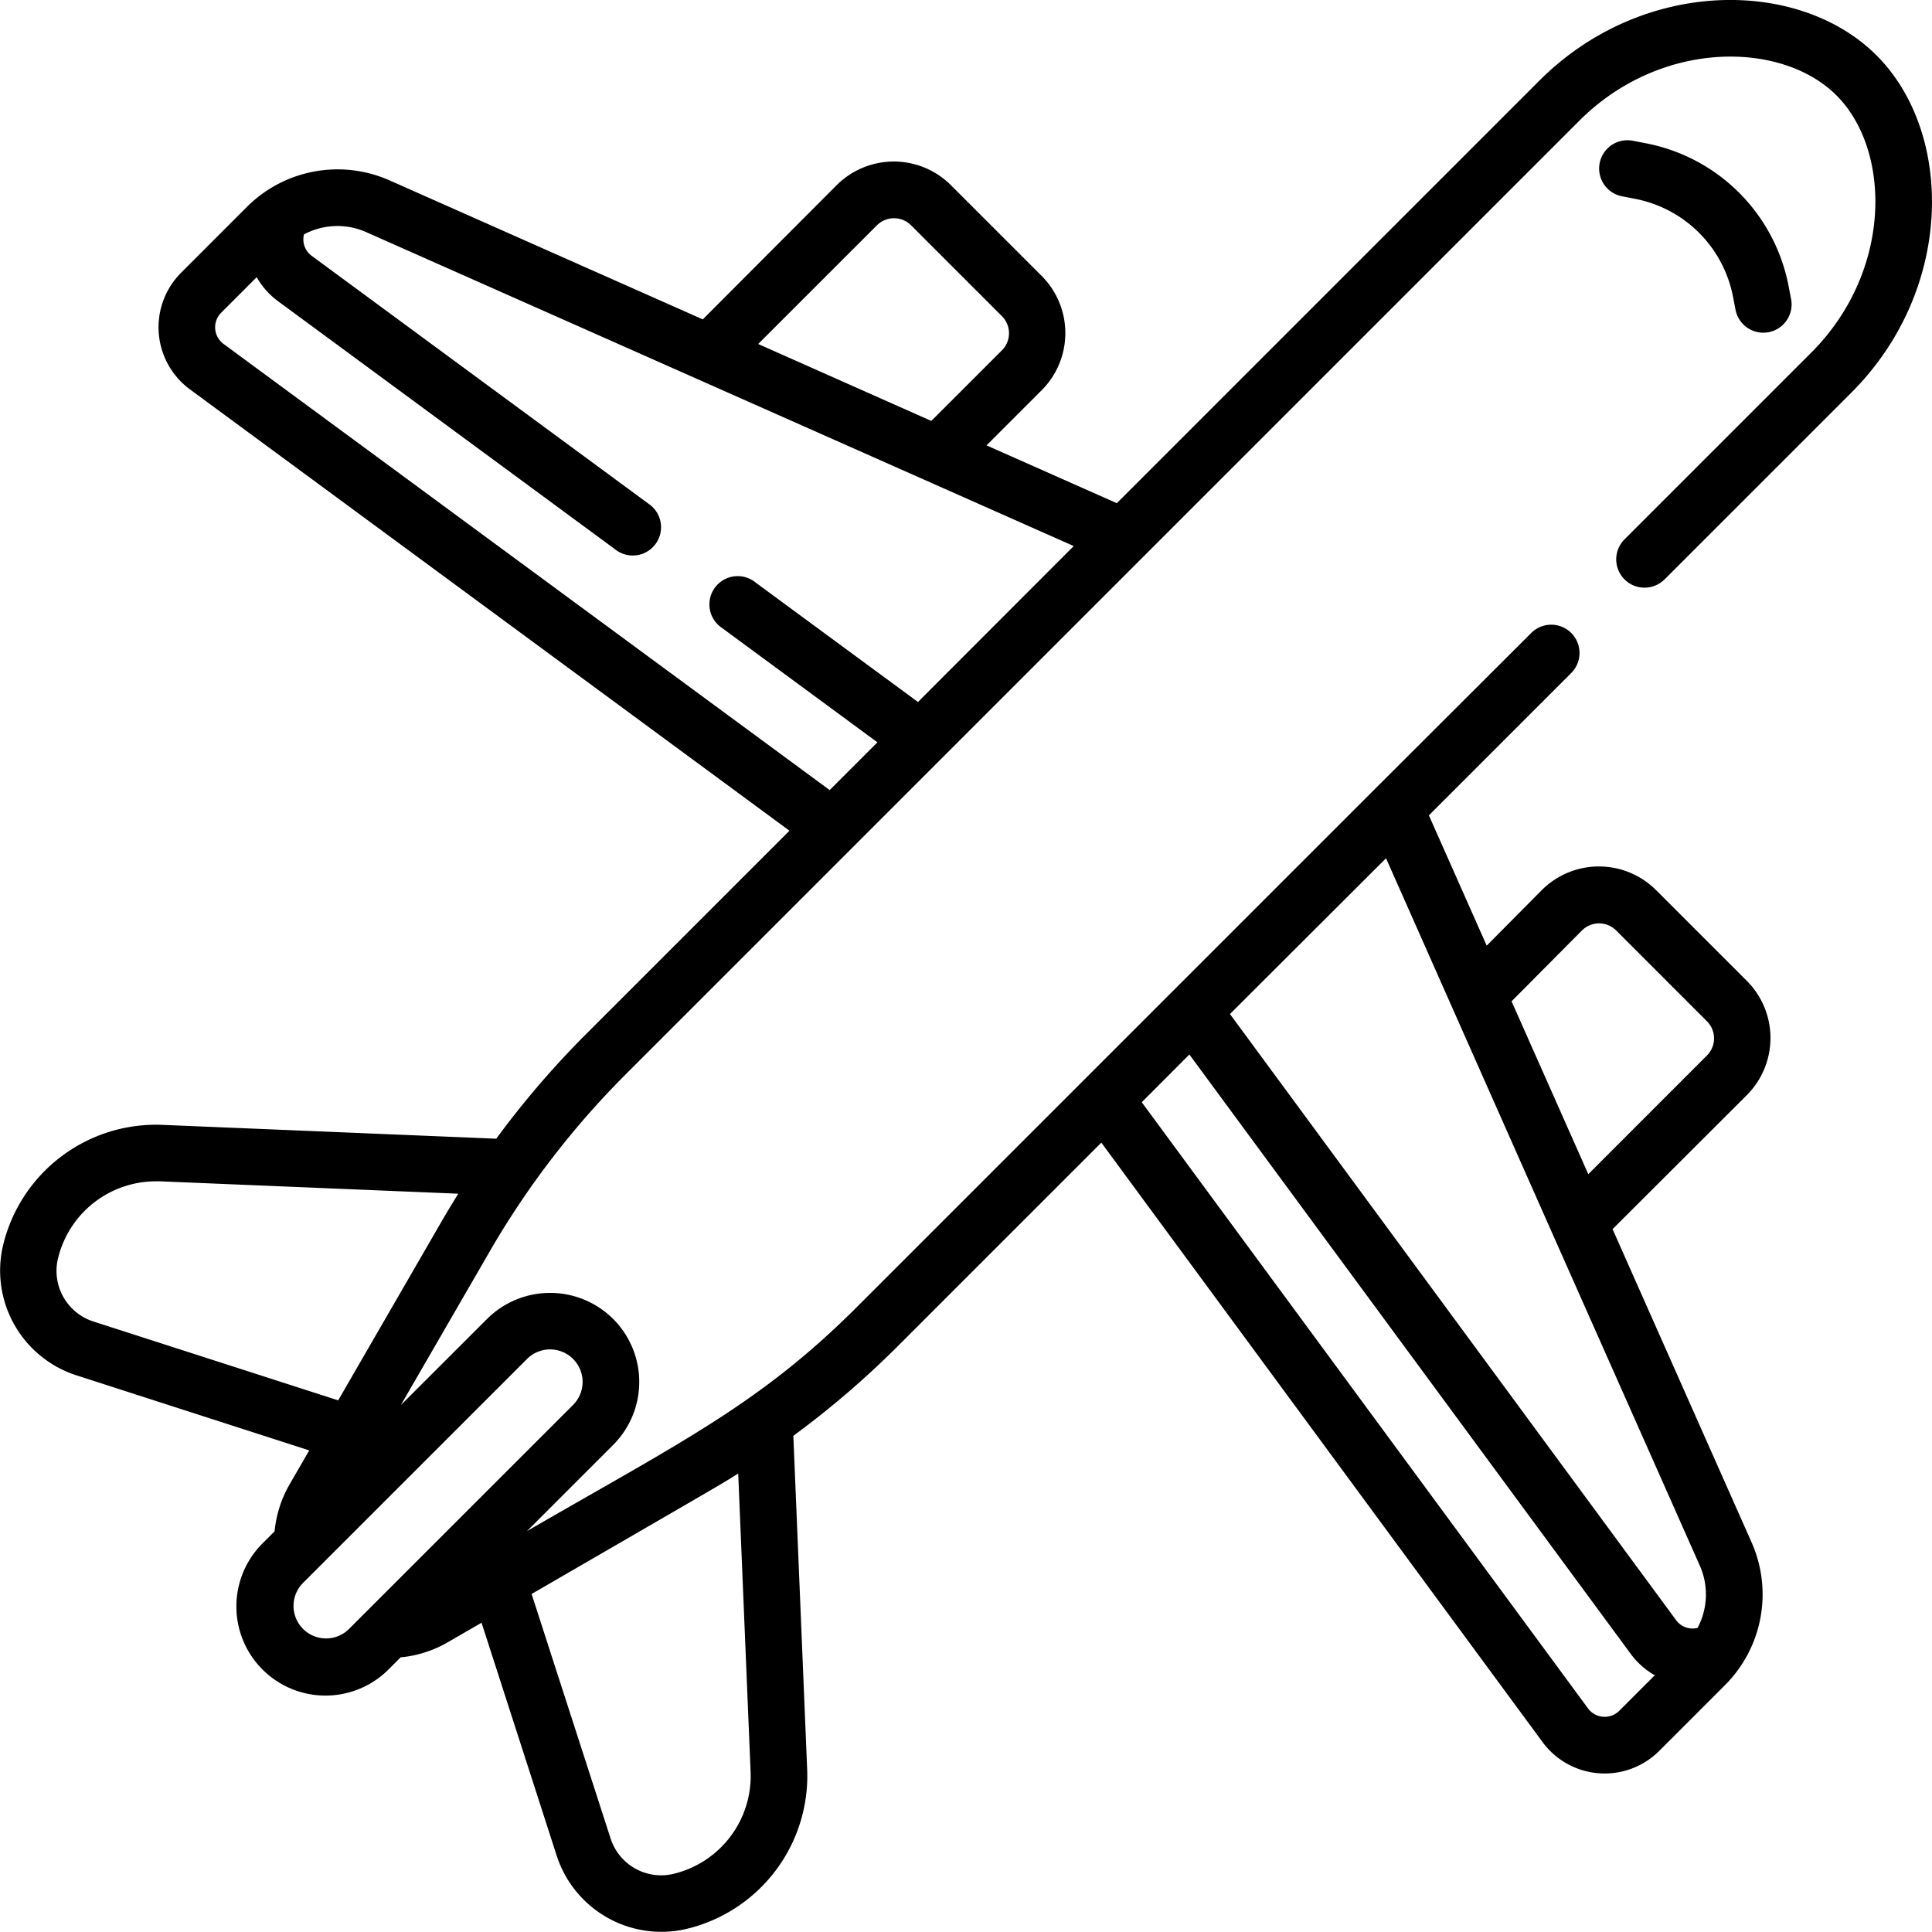 <svg xmlns="http://www.w3.org/2000/svg" width="46.784" height="46.783" viewBox="0 0 46.784 46.783">
  <g id="plane" transform="translate(0.001 -0.001)">
    <path id="Path_25" data-name="Path 25" d="M426.991,41l.058.3a.685.685,0,0,0,1.346-.258l-.058-.3a4.357,4.357,0,0,0-3.476-3.476l-.3-.058a.685.685,0,1,0-.258,1.346l.3.058A2.993,2.993,0,0,1,426.991,41Z" transform="translate(-385.024 -33.799)"/>
    <path id="Path_26" data-name="Path 26" d="M40.307,14.032l4.522-4.522c2.5-2.5,2.485-6.293.612-8.167s-5.665-1.89-8.167.612L27.043,12.186l-3.155-1.4,1.337-1.337a1.958,1.958,0,0,0,0-2.765l-2.2-2.2a1.958,1.958,0,0,0-2.765,0L17.017,7.735l-7.6-3.373A3.107,3.107,0,0,0,5.989,5L4.383,6.607A1.868,1.868,0,0,0,4.6,9.431l7.579,5.579,6.937,5.107-4.938,4.938a22.026,22.026,0,0,0-2.162,2.52L3.932,27.24A3.81,3.81,0,0,0,.068,30.178,2.665,2.665,0,0,0,1.835,33.3l5.652,1.823-.478.827a2.788,2.788,0,0,0-.36,1.132l-.294.294a2.158,2.158,0,1,0,3.052,3.052l.294-.294a2.791,2.791,0,0,0,1.132-.36l.827-.478,1.823,5.651a2.665,2.665,0,0,0,3.124,1.767,3.81,3.81,0,0,0,2.938-3.865l-.335-8.079a22.046,22.046,0,0,0,2.52-2.162l4.938-4.938L37.353,42.187a1.868,1.868,0,0,0,2.824.213l1.606-1.606a3.107,3.107,0,0,0,.638-3.429l-3.373-7.6L42.3,26.519a1.958,1.958,0,0,0,0-2.765l-2.2-2.2a1.958,1.958,0,0,0-2.765,0L36,22.9l-1.4-3.155,3.447-3.447a.685.685,0,1,0-.969-.969L33.3,19.1,20.759,31.641c-2.351,2.351-4.235,3.258-8,5.437l2.087-2.087a2.157,2.157,0,0,0,0-3.052h0a2.163,2.163,0,0,0-3.052,0L9.706,34.025l2.16-3.735a20.8,20.8,0,0,1,3.277-4.266l23.1-23.1c1.969-1.969,4.9-1.941,6.228-.612s1.359,4.257-.612,6.228l-4.522,4.522a.685.685,0,0,0,.969.969Zm-2,8.5a.585.585,0,0,1,.827,0l2.2,2.2a.585.585,0,0,1,0,.827l-2.874,2.875-1.858-4.186Zm-4.745-1.748L37.6,29.893h0l3.564,8.028a1.722,1.722,0,0,1-.058,1.5.494.494,0,0,1-.518-.185L29.783,24.556ZM28.8,25.536,39.488,40.051a1.861,1.861,0,0,0,.582.517l-.863.863a.5.5,0,0,1-.751-.057L27.647,26.692ZM17.875,35.683l.3,7.224a2.438,2.438,0,0,1-1.88,2.473,1.286,1.286,0,0,1-1.508-.853L12.872,38.6C17.379,35.988,17.431,35.963,17.875,35.683Zm-5.113-2.775a.788.788,0,0,1,1.114,0h0a.787.787,0,0,1,0,1.114L8.918,38.979l-.481.481a.788.788,0,0,1-1.114-1.114ZM10.68,29.6,8.35,33.631l-.162.28L2.256,32A1.287,1.287,0,0,1,1.4,30.489a2.439,2.439,0,0,1,2.372-1.882l.1,0,7.224.3c-.06.1-.268.432-.42.7ZM21.234,5.457a.585.585,0,0,1,.827,0l2.2,2.2a.585.585,0,0,1,0,.827l-1.71,1.71L18.359,8.331ZM22.228,17,18.3,14.11a.685.685,0,1,0-.813,1.1l3.759,2.767-1.156,1.156L5.409,8.327a.5.5,0,0,1-.057-.751l.863-.863a1.862,1.862,0,0,0,.517.582l8.152,6a.685.685,0,1,0,.813-1.1l-8.152-6a.494.494,0,0,1-.185-.518,1.72,1.72,0,0,1,1.5-.058L26,13.224Z" transform="translate(0 0)"/>
  </g>
</svg>
